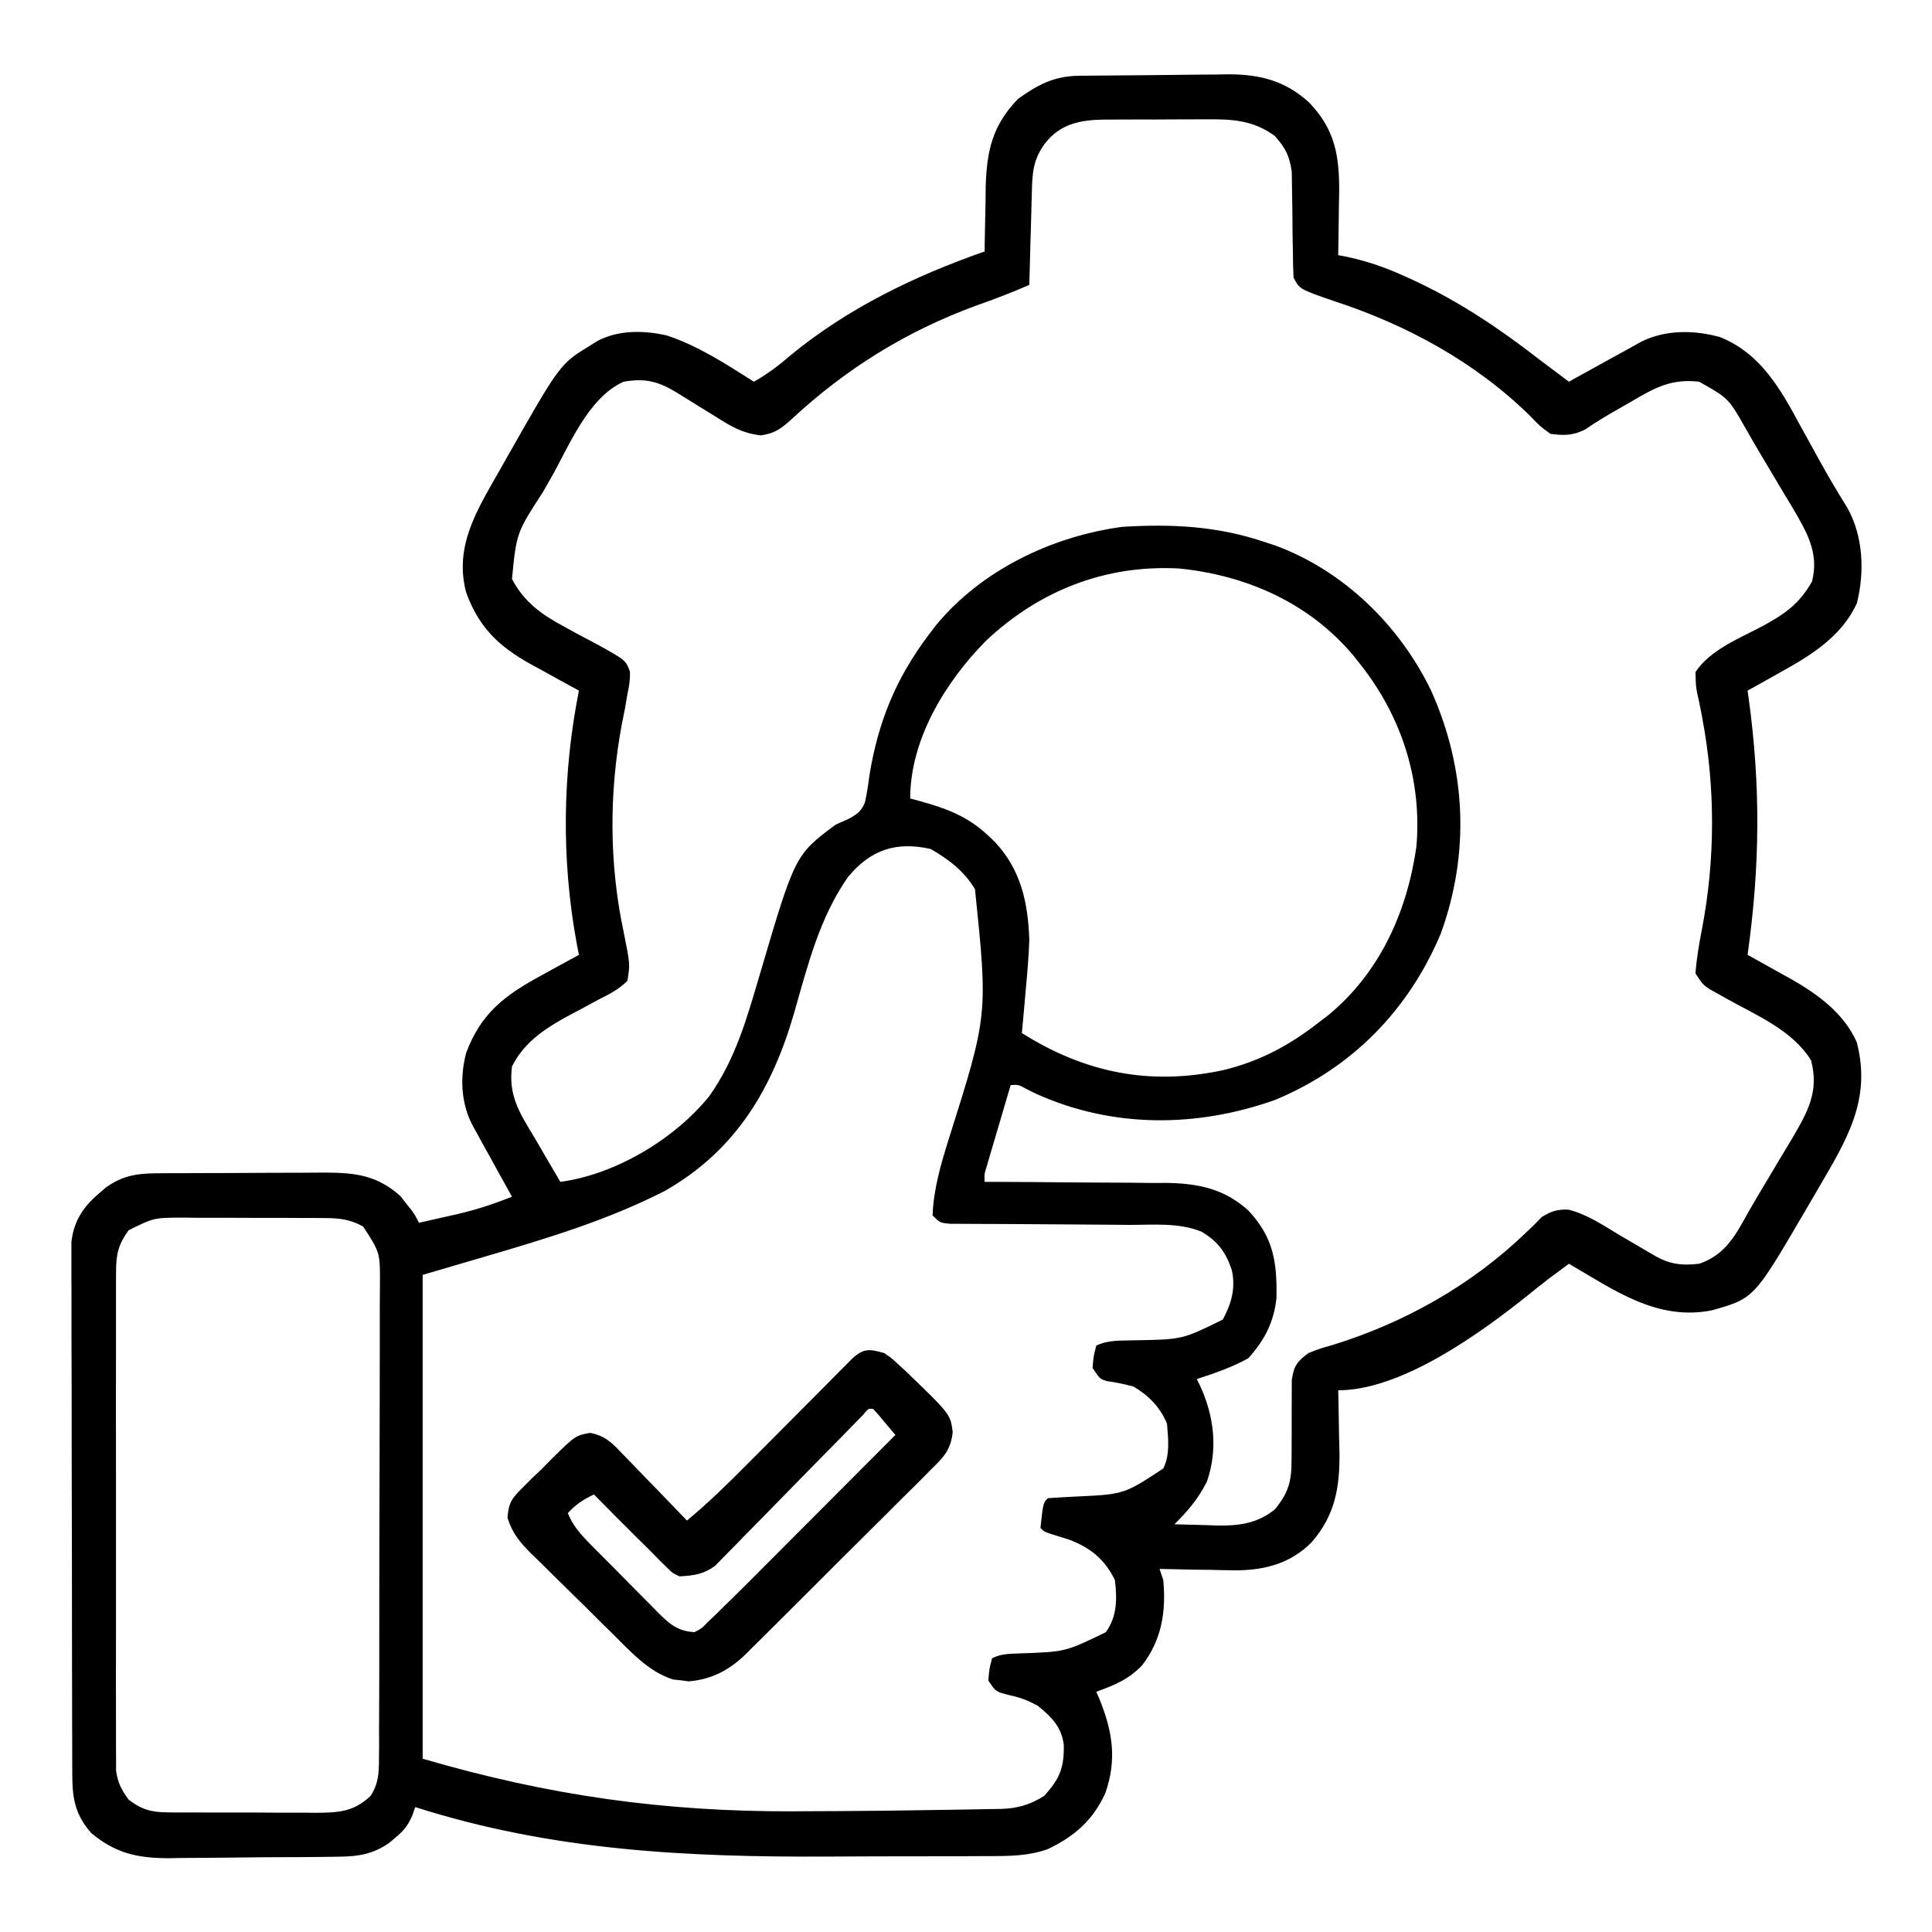 <svg width="26" height="26" viewBox="0 0 26 26" fill="none" xmlns="http://www.w3.org/2000/svg">
<path d="M14.514 1.02C14.568 1.019 14.621 1.018 14.677 1.018C14.922 1.015 15.168 1.013 15.413 1.012C15.542 1.011 15.671 1.01 15.801 1.008C15.987 1.005 16.174 1.004 16.361 1.003C16.418 1.002 16.475 1.001 16.534 1C16.958 1.001 17.297 1.087 17.616 1.378C17.97 1.744 18.026 2.103 18.022 2.597C18.021 2.659 18.02 2.72 18.018 2.783C18.018 2.845 18.017 2.908 18.016 2.973C18.014 3.126 18.012 3.28 18.009 3.434C18.05 3.441 18.05 3.441 18.092 3.449C18.376 3.507 18.629 3.593 18.892 3.712C18.95 3.739 18.95 3.739 19.009 3.765C19.629 4.052 20.175 4.418 20.713 4.836C20.847 4.937 20.98 5.037 21.114 5.137C21.146 5.119 21.179 5.101 21.212 5.082C21.359 5.001 21.506 4.92 21.652 4.839C21.703 4.811 21.754 4.783 21.807 4.754C21.88 4.713 21.88 4.713 21.955 4.672C22 4.647 22.046 4.622 22.092 4.596C22.419 4.436 22.798 4.44 23.146 4.536C23.694 4.755 23.962 5.236 24.229 5.731C24.263 5.793 24.297 5.854 24.331 5.916C24.381 6.006 24.431 6.096 24.48 6.186C24.6 6.405 24.727 6.619 24.859 6.831C25.075 7.213 25.096 7.696 24.988 8.121C24.787 8.559 24.379 8.816 23.972 9.04C23.906 9.077 23.906 9.077 23.839 9.115C23.733 9.175 23.626 9.235 23.518 9.294C23.523 9.326 23.527 9.359 23.532 9.392C23.696 10.582 23.685 11.66 23.518 12.85C23.545 12.865 23.572 12.88 23.6 12.895C23.724 12.964 23.848 13.034 23.972 13.103C24.015 13.127 24.057 13.15 24.101 13.174C24.46 13.378 24.814 13.635 24.987 14.024C25.192 14.807 24.844 15.353 24.459 16.012C24.43 16.063 24.4 16.113 24.37 16.165C24.34 16.216 24.311 16.267 24.28 16.319C23.604 17.474 23.604 17.474 23.037 17.634C22.299 17.78 21.725 17.362 21.114 17.007C21.061 17.046 21.009 17.085 20.954 17.126C20.918 17.153 20.881 17.181 20.842 17.209C20.752 17.278 20.662 17.349 20.574 17.421C19.929 17.939 18.864 18.71 18.009 18.71C18.01 18.748 18.011 18.786 18.012 18.826C18.016 19.002 18.019 19.178 18.021 19.355C18.023 19.415 18.025 19.475 18.026 19.537C18.032 20.012 17.969 20.393 17.649 20.757C17.373 21.035 17.039 21.126 16.656 21.133C16.53 21.132 16.404 21.13 16.278 21.126C16.213 21.125 16.148 21.125 16.081 21.124C15.922 21.121 15.764 21.118 15.605 21.114C15.621 21.163 15.638 21.213 15.655 21.264C15.694 21.686 15.635 22.065 15.373 22.407C15.2 22.595 14.991 22.682 14.753 22.767C14.775 22.817 14.775 22.817 14.797 22.868C14.973 23.304 15.033 23.68 14.875 24.131C14.711 24.494 14.457 24.715 14.102 24.884C13.843 24.978 13.585 24.978 13.313 24.979C13.27 24.979 13.226 24.979 13.181 24.979C13.036 24.98 12.891 24.98 12.747 24.981C12.697 24.981 12.647 24.981 12.595 24.981C12.329 24.982 12.064 24.982 11.798 24.982C11.581 24.983 11.364 24.983 11.147 24.985C9.236 24.994 7.424 24.905 5.588 24.319C5.575 24.357 5.561 24.395 5.548 24.434C5.486 24.573 5.436 24.634 5.322 24.729C5.293 24.754 5.264 24.778 5.235 24.803C5.022 24.949 4.832 24.983 4.576 24.986C4.515 24.988 4.453 24.988 4.39 24.989C4.323 24.99 4.256 24.99 4.189 24.991C4.138 24.991 4.138 24.991 4.087 24.992C3.907 24.993 3.727 24.994 3.547 24.994C3.362 24.995 3.178 24.997 2.994 25C2.851 25.002 2.708 25.003 2.565 25.003C2.464 25.003 2.363 25.005 2.263 25.007C1.846 25.005 1.555 24.94 1.23 24.67C1.022 24.439 0.974 24.216 0.973 23.912C0.973 23.848 0.972 23.784 0.972 23.718C0.972 23.646 0.972 23.575 0.972 23.503C0.972 23.428 0.971 23.353 0.971 23.278C0.97 23.074 0.97 22.87 0.97 22.666C0.97 22.539 0.969 22.412 0.969 22.284C0.969 21.885 0.968 21.487 0.968 21.088C0.968 20.628 0.967 20.167 0.965 19.707C0.964 19.351 0.964 18.996 0.964 18.64C0.964 18.427 0.963 18.215 0.962 18.002C0.962 17.802 0.962 17.603 0.962 17.403C0.962 17.329 0.962 17.256 0.961 17.183C0.961 17.083 0.961 16.982 0.961 16.882C0.961 16.826 0.961 16.77 0.961 16.712C0.994 16.436 1.115 16.245 1.324 16.068C1.357 16.039 1.39 16.01 1.424 15.981C1.639 15.828 1.827 15.792 2.088 15.79C2.149 15.79 2.21 15.789 2.273 15.788C2.371 15.788 2.371 15.788 2.471 15.788C2.539 15.788 2.607 15.787 2.676 15.787C2.819 15.786 2.962 15.786 3.105 15.786C3.287 15.786 3.47 15.785 3.652 15.783C3.793 15.782 3.934 15.782 4.075 15.782C4.175 15.782 4.274 15.781 4.374 15.78C4.784 15.782 5.076 15.815 5.39 16.098C5.413 16.127 5.436 16.157 5.459 16.187C5.483 16.216 5.507 16.246 5.531 16.276C5.588 16.356 5.588 16.356 5.638 16.456C5.771 16.426 5.905 16.396 6.038 16.365C6.094 16.353 6.094 16.353 6.151 16.34C6.407 16.281 6.646 16.202 6.89 16.105C6.872 16.073 6.854 16.041 6.836 16.007C6.754 15.861 6.673 15.714 6.593 15.567C6.564 15.516 6.536 15.465 6.507 15.413C6.467 15.339 6.467 15.339 6.425 15.264C6.4 15.219 6.375 15.174 6.35 15.127C6.202 14.827 6.189 14.493 6.273 14.171C6.469 13.639 6.795 13.392 7.284 13.128C7.333 13.101 7.382 13.074 7.432 13.046C7.552 12.98 7.671 12.915 7.791 12.85C7.781 12.796 7.77 12.741 7.759 12.685C7.554 11.569 7.569 10.406 7.791 9.294C7.761 9.277 7.731 9.261 7.7 9.244C7.561 9.169 7.423 9.092 7.284 9.015C7.237 8.989 7.189 8.964 7.14 8.937C6.709 8.696 6.443 8.441 6.273 7.972C6.108 7.347 6.424 6.857 6.724 6.329C6.755 6.274 6.787 6.218 6.819 6.161C7.536 4.898 7.536 4.898 7.945 4.648C7.977 4.628 8.01 4.608 8.044 4.586C8.329 4.439 8.664 4.445 8.972 4.514C9.397 4.654 9.769 4.899 10.146 5.137C10.327 5.034 10.48 4.919 10.637 4.783C11.409 4.147 12.311 3.713 13.251 3.384C13.251 3.323 13.251 3.323 13.252 3.261C13.255 3.077 13.259 2.892 13.263 2.708C13.264 2.644 13.265 2.58 13.265 2.515C13.278 2.034 13.355 1.686 13.701 1.33C13.967 1.14 14.182 1.025 14.514 1.02ZM14.062 1.931C13.9 2.152 13.892 2.333 13.886 2.597C13.884 2.65 13.884 2.65 13.883 2.704C13.88 2.817 13.877 2.93 13.874 3.042C13.871 3.119 13.869 3.196 13.867 3.272C13.862 3.459 13.857 3.647 13.852 3.834C13.618 3.936 13.385 4.026 13.144 4.11C12.2 4.455 11.383 4.962 10.649 5.645C10.511 5.769 10.425 5.834 10.238 5.859C9.987 5.831 9.83 5.734 9.62 5.6C9.547 5.555 9.475 5.511 9.402 5.466C9.367 5.444 9.332 5.423 9.296 5.4C9.262 5.379 9.229 5.359 9.194 5.337C9.146 5.307 9.146 5.307 9.097 5.277C8.85 5.128 8.675 5.088 8.392 5.137C7.908 5.355 7.657 6.01 7.406 6.448C7.373 6.506 7.339 6.565 7.306 6.623C6.951 7.17 6.951 7.17 6.89 7.791C7.054 8.107 7.298 8.277 7.606 8.44C7.68 8.48 7.68 8.48 7.754 8.522C7.857 8.577 7.96 8.632 8.063 8.686C8.422 8.887 8.422 8.887 8.478 9.04C8.481 9.148 8.467 9.239 8.443 9.344C8.432 9.407 8.422 9.469 8.411 9.534C8.398 9.6 8.384 9.666 8.371 9.732C8.195 10.662 8.196 11.63 8.396 12.557C8.48 12.979 8.48 12.979 8.443 13.2C8.326 13.317 8.191 13.384 8.045 13.457C7.967 13.5 7.888 13.542 7.81 13.585C7.772 13.605 7.734 13.625 7.695 13.645C7.364 13.823 7.063 14.007 6.89 14.352C6.84 14.743 6.991 14.976 7.19 15.304C7.255 15.415 7.32 15.527 7.385 15.639C7.437 15.728 7.489 15.816 7.541 15.905C8.279 15.807 9.078 15.33 9.544 14.753C9.898 14.255 10.05 13.707 10.221 13.128C10.699 11.505 10.699 11.505 11.247 11.097C11.307 11.07 11.366 11.044 11.427 11.017C11.54 10.953 11.588 10.919 11.64 10.799C11.667 10.676 11.685 10.555 11.701 10.43C11.819 9.713 12.056 9.128 12.499 8.542C12.529 8.503 12.559 8.463 12.589 8.423C13.202 7.674 14.156 7.217 15.104 7.09C15.766 7.049 16.377 7.079 17.007 7.29C17.085 7.316 17.085 7.316 17.165 7.342C18.083 7.681 18.836 8.418 19.258 9.291C19.732 10.345 19.784 11.48 19.388 12.568C18.955 13.593 18.196 14.373 17.157 14.803C16.098 15.179 14.964 15.183 13.933 14.715C13.89 14.694 13.848 14.673 13.804 14.65C13.705 14.596 13.705 14.596 13.601 14.603C13.543 14.801 13.484 14.999 13.426 15.197C13.401 15.282 13.401 15.282 13.375 15.369C13.36 15.423 13.344 15.476 13.327 15.532C13.313 15.582 13.298 15.632 13.283 15.683C13.246 15.8 13.246 15.8 13.251 15.905C13.287 15.905 13.323 15.905 13.36 15.905C13.7 15.906 14.04 15.908 14.381 15.912C14.556 15.913 14.73 15.915 14.905 15.915C15.107 15.915 15.309 15.917 15.51 15.92C15.572 15.919 15.635 15.919 15.698 15.919C16.125 15.926 16.479 15.997 16.802 16.293C17.138 16.651 17.188 16.989 17.178 17.471C17.142 17.798 17.018 18.034 16.8 18.278C16.58 18.402 16.345 18.48 16.106 18.559C16.127 18.602 16.127 18.602 16.149 18.646C16.339 19.06 16.393 19.499 16.243 19.937C16.128 20.167 15.986 20.334 15.805 20.513C15.955 20.518 16.105 20.522 16.256 20.525C16.319 20.528 16.319 20.528 16.383 20.53C16.674 20.535 16.925 20.501 17.157 20.312C17.344 20.085 17.382 19.93 17.381 19.639C17.382 19.604 17.382 19.57 17.382 19.534C17.383 19.424 17.383 19.314 17.383 19.204C17.382 19.059 17.383 18.914 17.384 18.769C17.384 18.673 17.384 18.673 17.384 18.574C17.412 18.381 17.454 18.325 17.608 18.209C17.759 18.15 17.759 18.15 17.937 18.099C18.901 17.802 19.803 17.293 20.532 16.592C20.57 16.555 20.608 16.519 20.648 16.481C20.681 16.447 20.714 16.414 20.748 16.379C20.871 16.301 20.96 16.272 21.107 16.279C21.361 16.341 21.583 16.495 21.806 16.628C21.858 16.659 21.911 16.689 21.965 16.721C22.062 16.777 22.158 16.834 22.255 16.891C22.462 17.013 22.629 17.035 22.867 17.007C23.235 16.882 23.365 16.603 23.549 16.276C23.634 16.128 23.721 15.983 23.809 15.837C23.861 15.75 23.913 15.663 23.964 15.576C24.015 15.49 24.067 15.404 24.119 15.319C24.329 14.959 24.482 14.691 24.373 14.271C24.128 13.87 23.644 13.666 23.245 13.445C23.204 13.422 23.163 13.399 23.121 13.375C23.084 13.355 23.047 13.334 23.01 13.313C22.917 13.251 22.917 13.251 22.817 13.1C22.832 12.896 22.866 12.7 22.905 12.5C23.085 11.557 23.085 10.587 22.905 9.644C22.896 9.594 22.896 9.594 22.886 9.543C22.873 9.475 22.858 9.406 22.842 9.338C22.822 9.233 22.822 9.233 22.817 9.043C23.026 8.735 23.42 8.587 23.74 8.415C24.031 8.255 24.219 8.119 24.385 7.826C24.485 7.436 24.311 7.154 24.119 6.825C24.068 6.741 24.068 6.741 24.016 6.655C23.981 6.596 23.947 6.538 23.912 6.48C23.845 6.366 23.777 6.253 23.709 6.139C23.635 6.016 23.563 5.891 23.492 5.765C23.261 5.359 23.261 5.359 22.867 5.137C22.495 5.094 22.273 5.215 21.956 5.403C21.89 5.44 21.89 5.44 21.823 5.479C21.655 5.575 21.49 5.67 21.331 5.781C21.163 5.863 21.048 5.863 20.864 5.838C20.726 5.737 20.726 5.737 20.591 5.597C19.853 4.871 18.923 4.367 17.944 4.049C17.486 3.89 17.486 3.89 17.408 3.734C17.402 3.618 17.4 3.501 17.399 3.384C17.398 3.313 17.397 3.242 17.395 3.17C17.394 3.058 17.392 2.946 17.392 2.833C17.391 2.725 17.389 2.616 17.387 2.508C17.385 2.411 17.385 2.411 17.384 2.311C17.352 2.095 17.302 1.995 17.157 1.831C16.87 1.618 16.583 1.602 16.235 1.606C16.186 1.606 16.138 1.606 16.087 1.606C15.985 1.606 15.883 1.606 15.78 1.607C15.624 1.609 15.467 1.608 15.311 1.608C15.211 1.608 15.111 1.608 15.011 1.609C14.965 1.609 14.918 1.609 14.87 1.609C14.546 1.613 14.272 1.661 14.062 1.931ZM13.27 8.622C12.727 9.172 12.249 9.945 12.249 10.746C12.313 10.763 12.313 10.763 12.377 10.78C12.741 10.881 13.025 10.986 13.301 11.247C13.329 11.273 13.356 11.3 13.385 11.327C13.739 11.701 13.835 12.148 13.852 12.649C13.844 12.87 13.826 13.09 13.805 13.31C13.797 13.396 13.797 13.396 13.79 13.483C13.777 13.623 13.765 13.762 13.752 13.902C14.597 14.436 15.47 14.613 16.455 14.403C16.951 14.285 17.36 14.065 17.758 13.751C17.797 13.722 17.835 13.693 17.874 13.663C18.568 13.092 18.935 12.274 19.061 11.397C19.139 10.5 18.864 9.646 18.309 8.943C18.278 8.904 18.247 8.865 18.215 8.824C17.619 8.113 16.773 7.74 15.861 7.65C14.872 7.599 13.988 7.948 13.27 8.622ZM11.413 11.801C11.029 12.349 10.872 12.986 10.69 13.621C10.395 14.649 9.906 15.48 8.949 16.026C8.18 16.419 7.365 16.665 6.539 16.907C6.258 16.989 5.977 17.072 5.688 17.157C5.688 19.306 5.688 21.454 5.688 23.668C7.386 24.164 8.931 24.382 10.681 24.376C10.723 24.375 10.765 24.375 10.808 24.375C11.121 24.375 11.435 24.372 11.748 24.369C11.795 24.369 11.841 24.369 11.889 24.368C12.167 24.365 12.445 24.361 12.724 24.356C12.812 24.355 12.899 24.353 12.987 24.352C13.11 24.35 13.232 24.348 13.354 24.345C13.39 24.345 13.426 24.344 13.463 24.344C13.695 24.337 13.855 24.29 14.052 24.169C14.262 23.936 14.321 23.792 14.316 23.484C14.287 23.238 14.149 23.105 13.964 22.954C13.828 22.881 13.736 22.846 13.589 22.814C13.401 22.767 13.401 22.767 13.301 22.616C13.313 22.46 13.313 22.46 13.351 22.316C13.474 22.254 13.583 22.257 13.72 22.251C14.338 22.23 14.338 22.23 14.882 21.965C15.035 21.752 15.034 21.517 15.004 21.264C14.867 20.985 14.676 20.828 14.385 20.719C14.305 20.693 14.225 20.668 14.145 20.644C14.052 20.613 14.052 20.613 14.002 20.563C14.038 20.226 14.038 20.226 14.102 20.162C14.228 20.153 14.352 20.146 14.478 20.14C15.127 20.11 15.127 20.11 15.655 19.762C15.747 19.577 15.722 19.363 15.705 19.16C15.617 18.942 15.457 18.778 15.254 18.66C15.136 18.627 15.022 18.604 14.901 18.587C14.803 18.559 14.803 18.559 14.703 18.409C14.716 18.253 14.716 18.253 14.753 18.109C14.918 18.027 15.101 18.044 15.282 18.037C15.912 18.026 15.912 18.026 16.456 17.758C16.573 17.542 16.63 17.338 16.578 17.095C16.499 16.855 16.39 16.706 16.171 16.576C15.866 16.451 15.525 16.484 15.201 16.484C15.128 16.483 15.055 16.483 14.981 16.482C14.789 16.48 14.597 16.479 14.405 16.478C14.096 16.477 13.788 16.475 13.479 16.472C13.371 16.471 13.264 16.471 13.156 16.471C13.091 16.471 13.026 16.47 12.959 16.47C12.902 16.469 12.844 16.469 12.785 16.469C12.65 16.456 12.65 16.456 12.55 16.356C12.565 15.998 12.659 15.678 12.765 15.338C13.296 13.66 13.296 13.66 13.121 11.967C12.976 11.723 12.767 11.565 12.524 11.425C12.059 11.321 11.717 11.435 11.413 11.801ZM1.731 16.556C1.594 16.744 1.562 16.876 1.562 17.107C1.561 17.167 1.561 17.227 1.561 17.289C1.561 17.355 1.561 17.421 1.561 17.488C1.561 17.559 1.561 17.629 1.561 17.699C1.56 17.889 1.56 18.08 1.561 18.27C1.561 18.469 1.561 18.669 1.56 18.868C1.56 19.202 1.561 19.537 1.561 19.872C1.562 20.258 1.562 20.645 1.561 21.032C1.56 21.364 1.56 21.696 1.561 22.029C1.561 22.227 1.561 22.425 1.56 22.623C1.56 22.81 1.56 22.996 1.561 23.183C1.561 23.284 1.561 23.385 1.561 23.486C1.561 23.576 1.561 23.576 1.562 23.668C1.562 23.721 1.562 23.773 1.562 23.827C1.584 23.992 1.634 24.085 1.731 24.219C1.907 24.353 2.035 24.388 2.253 24.39C2.307 24.39 2.36 24.391 2.415 24.392C2.5 24.391 2.5 24.391 2.587 24.391C2.676 24.392 2.676 24.392 2.766 24.392C2.89 24.392 3.015 24.392 3.139 24.392C3.33 24.391 3.52 24.393 3.711 24.394C3.832 24.394 3.953 24.394 4.074 24.394C4.159 24.395 4.159 24.395 4.246 24.396C4.556 24.393 4.756 24.386 4.987 24.169C5.092 24.003 5.1 23.869 5.1 23.675C5.101 23.615 5.101 23.555 5.102 23.493C5.101 23.427 5.101 23.361 5.101 23.293C5.102 23.223 5.102 23.153 5.102 23.083C5.103 22.893 5.104 22.702 5.104 22.512C5.104 22.393 5.104 22.274 5.104 22.155C5.105 21.74 5.105 21.325 5.105 20.91C5.105 20.523 5.106 20.137 5.108 19.75C5.109 19.418 5.11 19.086 5.11 18.753C5.11 18.555 5.11 18.357 5.111 18.159C5.112 17.972 5.112 17.785 5.111 17.599C5.111 17.498 5.112 17.397 5.113 17.296C5.116 16.857 5.116 16.857 4.887 16.506C4.715 16.41 4.568 16.393 4.373 16.392C4.322 16.392 4.271 16.391 4.218 16.391C4.164 16.391 4.109 16.391 4.052 16.391C3.996 16.39 3.939 16.39 3.881 16.39C3.761 16.39 3.641 16.39 3.521 16.39C3.338 16.39 3.155 16.389 2.972 16.388C2.855 16.388 2.738 16.388 2.622 16.388C2.54 16.387 2.54 16.387 2.456 16.386C2.071 16.388 2.071 16.388 1.731 16.556Z" fill="black"/>
<path d="M11.899 18.209C11.996 18.275 11.996 18.275 12.087 18.359C12.121 18.39 12.155 18.422 12.19 18.454C12.791 19.032 12.791 19.032 12.821 19.273C12.796 19.511 12.697 19.614 12.531 19.774C12.503 19.803 12.474 19.833 12.444 19.863C12.35 19.958 12.254 20.053 12.158 20.147C12.091 20.214 12.025 20.28 11.958 20.347C11.819 20.486 11.679 20.625 11.539 20.763C11.36 20.94 11.182 21.118 11.004 21.297C10.867 21.434 10.729 21.571 10.592 21.708C10.526 21.773 10.46 21.839 10.395 21.904C10.303 21.997 10.21 22.088 10.117 22.179C10.077 22.219 10.077 22.219 10.036 22.261C9.816 22.474 9.58 22.601 9.268 22.627C9.233 22.623 9.199 22.618 9.163 22.613C9.129 22.61 9.094 22.606 9.058 22.602C8.722 22.496 8.477 22.216 8.233 21.975C8.194 21.938 8.156 21.9 8.116 21.861C8.036 21.781 7.955 21.701 7.875 21.621C7.752 21.499 7.628 21.378 7.504 21.257C7.425 21.179 7.347 21.102 7.269 21.024C7.231 20.988 7.194 20.952 7.156 20.915C6.996 20.754 6.901 20.646 6.83 20.427C6.843 20.223 6.889 20.163 7.033 20.02C7.075 19.978 7.117 19.936 7.16 19.893C7.204 19.851 7.249 19.808 7.295 19.765C7.338 19.721 7.381 19.677 7.425 19.632C7.743 19.32 7.743 19.32 7.94 19.283C8.141 19.32 8.239 19.419 8.374 19.563C8.399 19.588 8.424 19.614 8.45 19.64C8.53 19.722 8.609 19.804 8.688 19.887C8.742 19.942 8.796 19.998 8.85 20.053C8.982 20.189 9.114 20.326 9.245 20.463C9.53 20.226 9.792 19.971 10.053 19.707C10.096 19.665 10.139 19.622 10.182 19.578C10.318 19.442 10.453 19.306 10.588 19.17C10.766 18.99 10.945 18.81 11.124 18.631C11.165 18.589 11.206 18.547 11.248 18.505C11.287 18.467 11.325 18.428 11.364 18.389C11.397 18.355 11.43 18.322 11.465 18.287C11.619 18.143 11.701 18.152 11.899 18.209ZM11.612 19.044C11.574 19.083 11.536 19.122 11.496 19.162C11.454 19.206 11.411 19.25 11.366 19.295C11.343 19.319 11.32 19.342 11.296 19.367C11.174 19.492 11.051 19.616 10.928 19.741C10.772 19.9 10.616 20.059 10.46 20.219C10.335 20.348 10.209 20.476 10.082 20.604C10.034 20.652 9.986 20.701 9.939 20.751C9.872 20.82 9.804 20.888 9.737 20.956C9.698 20.995 9.66 21.034 9.621 21.074C9.462 21.188 9.338 21.203 9.145 21.214C9.049 21.169 9.049 21.169 8.969 21.089C8.937 21.057 8.904 21.026 8.871 20.993C8.829 20.95 8.787 20.908 8.744 20.863C8.68 20.8 8.616 20.736 8.551 20.673C8.364 20.487 8.178 20.3 7.993 20.112C7.849 20.18 7.749 20.245 7.642 20.363C7.725 20.574 7.882 20.718 8.039 20.877C8.068 20.906 8.098 20.936 8.128 20.966C8.19 21.029 8.252 21.091 8.314 21.153C8.409 21.248 8.503 21.344 8.597 21.44C8.657 21.5 8.717 21.561 8.778 21.622C8.806 21.65 8.834 21.679 8.863 21.709C9.019 21.863 9.124 21.951 9.345 21.965C9.443 21.915 9.443 21.915 9.527 21.827C9.562 21.794 9.596 21.762 9.632 21.728C9.669 21.691 9.707 21.653 9.746 21.615C9.787 21.575 9.828 21.535 9.87 21.494C10.011 21.356 10.15 21.216 10.289 21.076C10.34 21.025 10.391 20.974 10.442 20.923C10.575 20.79 10.708 20.656 10.841 20.523C10.977 20.386 11.114 20.249 11.25 20.113C11.517 19.846 11.783 19.578 12.05 19.311C12.001 19.252 11.952 19.194 11.902 19.136C11.875 19.103 11.848 19.07 11.82 19.037C11.796 19.012 11.773 18.986 11.749 18.96C11.685 18.954 11.685 18.954 11.612 19.044Z" fill="black"/>
</svg>
